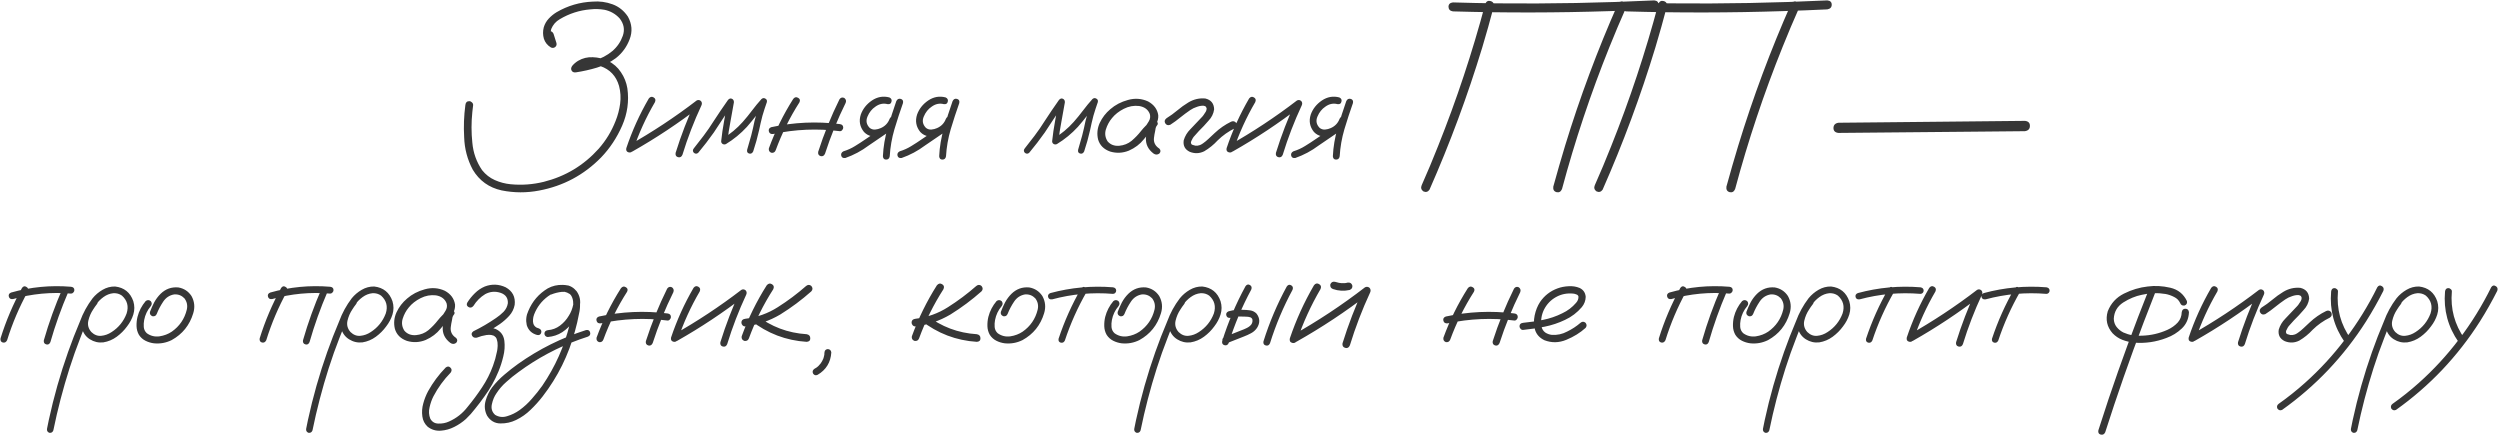 <?xml version="1.0" encoding="UTF-8"?> <svg xmlns="http://www.w3.org/2000/svg" width="911" height="159" viewBox="0 0 911 159" fill="none"><path d="M199.023 13.037C198.861 12.158 199.17 11.621 199.951 11.426C200.732 11.198 201.318 11.491 201.709 12.305C202.067 13.444 202.425 14.583 202.783 15.723C202.913 16.341 202.734 16.829 202.246 17.188C201.79 17.513 201.286 17.546 200.732 17.285C199.463 16.504 198.617 15.446 198.193 14.111C197.803 12.744 197.786 11.361 198.145 9.961C198.503 8.757 199.105 7.699 199.951 6.787C200.798 5.876 201.758 5.094 202.832 4.443C206.901 2.067 211.296 0.781 216.016 0.586C218.49 0.391 220.882 0.716 223.193 1.562C225.505 2.409 227.376 3.906 228.809 6.055C230.306 8.757 230.518 11.507 229.443 14.307C228.402 17.074 226.725 19.369 224.414 21.191C222.298 22.754 219.987 23.91 217.48 24.658C214.974 25.407 212.435 25.977 209.863 26.367C209.115 26.465 208.594 26.253 208.301 25.732C208.008 25.212 208.073 24.642 208.496 24.023C209.082 23.307 209.798 22.689 210.645 22.168C212.305 21.191 214.095 20.752 216.016 20.85C217.969 20.915 219.808 21.354 221.533 22.168C223.519 23.145 225.098 24.528 226.27 26.318C227.474 28.076 228.255 30.029 228.613 32.178C229.264 36.865 228.63 41.406 226.709 45.801C224.788 50.195 222.233 54.053 219.043 57.373C212.793 63.753 205.273 67.773 196.484 69.434C191.927 70.312 187.37 70.296 182.812 69.385C178.19 68.376 174.674 65.853 172.266 61.816C170.312 58.138 169.271 54.199 169.141 50C168.913 46.061 169.059 42.155 169.58 38.281C169.678 37.337 170.15 36.865 170.996 36.865C171.354 36.865 171.68 37.012 171.973 37.305C172.266 37.565 172.412 37.891 172.412 38.281C172.282 39.128 172.184 39.974 172.119 40.82C171.729 44.564 171.729 48.291 172.119 52.002C172.445 55.68 173.633 59.017 175.684 62.012C176.953 63.607 178.499 64.811 180.322 65.625C182.145 66.439 184.066 66.943 186.084 67.139C190.153 67.529 194.173 67.236 198.145 66.26C206.055 64.274 212.728 60.254 218.164 54.199C220.801 51.204 222.852 47.835 224.316 44.092C225.13 42.074 225.684 39.974 225.977 37.793C226.27 35.612 226.139 33.464 225.586 31.348C224.544 27.702 222.266 25.277 218.75 24.072C217.22 23.584 215.723 23.486 214.258 23.779C212.793 24.04 211.523 24.788 210.449 26.025C209.993 25.244 209.538 24.463 209.082 23.682C211.556 23.291 214.03 22.754 216.504 22.07C218.978 21.387 221.191 20.231 223.145 18.604C224.902 17.106 226.172 15.251 226.953 13.037C227.734 10.791 227.344 8.675 225.781 6.689C224.284 5.062 222.445 4.02 220.264 3.564C218.571 3.271 216.846 3.223 215.088 3.418C211.149 3.743 207.454 4.932 204.004 6.982C202.539 7.829 201.497 9.017 200.879 10.547C200.651 11.361 200.618 12.175 200.781 12.988C200.944 13.802 201.383 14.437 202.1 14.893C201.416 15.413 200.732 15.934 200.049 16.455C199.723 15.316 199.382 14.176 199.023 13.037ZM236.426 35.889C236.947 35.238 237.533 35.107 238.184 35.498C238.835 35.856 238.997 36.426 238.672 37.207C235.417 42.773 232.764 48.6 230.713 54.688C230.322 55.436 229.769 55.713 229.053 55.518C228.337 55.322 228.06 54.818 228.223 54.004C230.339 47.689 233.073 41.65 236.426 35.889ZM230.42 55.225C229.639 55.518 229.053 55.339 228.662 54.688C228.304 54.036 228.451 53.467 229.102 52.978C237.76 48.096 246.012 42.643 253.857 36.621C254.411 36.328 254.932 36.393 255.42 36.816C255.811 37.272 255.876 37.793 255.615 38.379C252.881 44.238 250.57 50.244 248.682 56.397C248.356 57.178 247.819 57.471 247.07 57.275C246.354 57.08 246.061 56.559 246.191 55.713C248.177 49.333 250.57 43.115 253.369 37.06C253.955 37.647 254.541 38.232 255.127 38.818C247.282 44.873 239.046 50.342 230.42 55.225ZM254.443 55.664C253.923 56.12 253.385 56.12 252.832 55.664C252.376 55.143 252.376 54.606 252.832 54.053C254.036 52.555 255.225 51.025 256.396 49.463C257.699 47.738 258.919 45.964 260.059 44.141C261.751 41.536 263.493 38.965 265.283 36.426C265.739 35.905 266.211 35.758 266.699 35.986C267.22 36.214 267.464 36.654 267.432 37.305C267.041 39.681 266.618 42.041 266.162 44.385C265.706 46.728 265.348 49.089 265.088 51.465C264.502 51.139 263.932 50.814 263.379 50.488C266.113 48.828 268.538 46.81 270.654 44.434C271.859 43.066 272.998 41.667 274.072 40.234C275.146 38.802 276.286 37.419 277.49 36.084C277.946 35.693 278.418 35.645 278.906 35.938C279.395 36.198 279.574 36.621 279.443 37.207C278.857 38.867 278.32 40.527 277.832 42.188C277.376 43.945 276.969 45.703 276.611 47.461C276.025 50.065 275.309 52.637 274.463 55.176C274.137 55.859 273.649 56.12 272.998 55.957C272.347 55.762 272.103 55.29 272.266 54.541C272.786 52.848 273.275 51.139 273.73 49.414C274.186 47.656 274.593 45.882 274.951 44.092C275.57 41.553 276.318 39.062 277.197 36.621C277.848 36.979 278.499 37.353 279.15 37.744C277.913 39.111 276.742 40.527 275.635 41.992C274.528 43.457 273.372 44.873 272.168 46.24C269.922 48.682 267.383 50.765 264.551 52.49C264.16 52.685 263.77 52.685 263.379 52.49C262.988 52.262 262.793 51.921 262.793 51.465C263.053 48.991 263.411 46.533 263.867 44.092C264.323 41.618 264.762 39.16 265.186 36.719C265.902 37.012 266.602 37.305 267.285 37.598C266.081 39.29 264.909 40.999 263.77 42.725C262.565 44.58 261.344 46.435 260.107 48.291C258.317 50.83 256.429 53.288 254.443 55.664ZM289.062 36.035C289.583 35.384 290.169 35.254 290.82 35.645C291.504 36.003 291.667 36.556 291.309 37.305C287.793 42.806 284.912 48.617 282.666 54.736C282.373 55.485 281.836 55.794 281.055 55.664C280.339 55.371 280.046 54.834 280.176 54.053C282.487 47.738 285.449 41.732 289.062 36.035ZM305.908 36.182C306.364 35.531 306.95 35.368 307.666 35.693C308.285 36.182 308.447 36.784 308.154 37.5C305.192 43.49 302.686 49.658 300.635 56.006C300.277 56.787 299.74 57.08 299.023 56.885C298.307 56.657 298.014 56.136 298.145 55.322C300.26 48.747 302.848 42.367 305.908 36.182ZM306.006 45.215C306.852 45.312 307.275 45.752 307.275 46.533C307.275 46.826 307.145 47.119 306.885 47.412C306.657 47.705 306.364 47.835 306.006 47.803C297.868 46.761 289.779 47.103 281.738 48.828C280.892 48.926 280.371 48.617 280.176 47.9C279.98 47.152 280.273 46.631 281.055 46.338C289.29 44.547 297.607 44.173 306.006 45.215ZM308.057 57.568C307.243 57.699 306.738 57.422 306.543 56.738C306.38 56.022 306.657 55.485 307.373 55.127C308.87 54.671 310.27 54.036 311.572 53.223C312.907 52.409 314.209 51.562 315.479 50.684C318.376 48.73 321.273 46.777 324.17 44.824C324.886 44.466 325.423 44.613 325.781 45.264C326.172 45.882 326.058 46.452 325.439 46.973C322.477 48.991 319.515 51.009 316.553 53.027C313.949 54.98 311.117 56.494 308.057 57.568ZM324.072 35.498C324.788 35.824 325.049 36.344 324.854 37.06C324.691 37.777 324.202 38.07 323.389 37.94C321.859 37.549 320.394 37.858 318.994 38.867C317.725 39.714 316.764 40.918 316.113 42.48C315.462 44.01 315.723 45.378 316.895 46.582C317.448 47.038 318.099 47.249 318.848 47.217C319.596 47.152 320.296 46.973 320.947 46.68C322.51 45.996 323.584 44.873 324.17 43.31C324.528 42.562 325.049 42.285 325.732 42.48C326.449 42.676 326.742 43.18 326.611 43.994C325.635 46.631 323.812 48.405 321.143 49.316C320.036 49.707 318.913 49.821 317.773 49.658C316.667 49.495 315.69 48.975 314.844 48.096C313.314 46.208 312.923 44.092 313.672 41.748C314.421 39.665 315.771 37.956 317.725 36.621C319.71 35.286 321.826 34.912 324.072 35.498ZM326.611 36.865C326.969 36.117 327.507 35.84 328.223 36.035C328.939 36.23 329.215 36.735 329.053 37.549C327.946 40.674 326.904 43.864 325.928 47.119C324.984 50.342 324.414 53.613 324.219 56.934C324.089 57.747 323.649 58.154 322.9 58.154C322.184 58.154 321.794 57.747 321.729 56.934C321.891 53.483 322.461 50.098 323.438 46.777C324.414 43.425 325.472 40.12 326.611 36.865ZM328.564 57.568C327.751 57.699 327.246 57.422 327.051 56.738C326.888 56.022 327.165 55.485 327.881 55.127C329.378 54.671 330.778 54.036 332.08 53.223C333.415 52.409 334.717 51.562 335.986 50.684C338.883 48.73 341.781 46.777 344.678 44.824C345.394 44.466 345.931 44.613 346.289 45.264C346.68 45.882 346.566 46.452 345.947 46.973C342.985 48.991 340.023 51.009 337.061 53.027C334.456 54.98 331.624 56.494 328.564 57.568ZM344.58 35.498C345.296 35.824 345.557 36.344 345.361 37.06C345.199 37.777 344.71 38.07 343.896 37.94C342.367 37.549 340.902 37.858 339.502 38.867C338.232 39.714 337.272 40.918 336.621 42.48C335.97 44.01 336.23 45.378 337.402 46.582C337.956 47.038 338.607 47.249 339.355 47.217C340.104 47.152 340.804 46.973 341.455 46.68C343.018 45.996 344.092 44.873 344.678 43.31C345.036 42.562 345.557 42.285 346.24 42.48C346.956 42.676 347.249 43.18 347.119 43.994C346.143 46.631 344.32 48.405 341.65 49.316C340.544 49.707 339.421 49.821 338.281 49.658C337.174 49.495 336.198 48.975 335.352 48.096C333.822 46.208 333.431 44.092 334.18 41.748C334.928 39.665 336.279 37.956 338.232 36.621C340.218 35.286 342.334 34.912 344.58 35.498ZM347.119 36.865C347.477 36.117 348.014 35.84 348.73 36.035C349.447 36.23 349.723 36.735 349.561 37.549C348.454 40.674 347.412 43.864 346.436 47.119C345.492 50.342 344.922 53.613 344.727 56.934C344.596 57.747 344.157 58.154 343.408 58.154C342.692 58.154 342.301 57.747 342.236 56.934C342.399 53.483 342.969 50.098 343.945 46.777C344.922 43.425 345.98 40.12 347.119 36.865ZM375.049 55.664C374.528 56.12 373.991 56.12 373.438 55.664C372.982 55.143 372.982 54.606 373.438 54.053C374.642 52.555 375.83 51.025 377.002 49.463C378.304 47.738 379.525 45.964 380.664 44.141C382.357 41.536 384.098 38.965 385.889 36.426C386.344 35.905 386.816 35.758 387.305 35.986C387.826 36.214 388.07 36.654 388.037 37.305C387.646 39.681 387.223 42.041 386.768 44.385C386.312 46.728 385.954 49.089 385.693 51.465C385.107 51.139 384.538 50.814 383.984 50.488C386.719 48.828 389.144 46.81 391.26 44.434C392.464 43.066 393.604 41.667 394.678 40.234C395.752 38.802 396.891 37.419 398.096 36.084C398.551 35.693 399.023 35.645 399.512 35.938C400 36.198 400.179 36.621 400.049 37.207C399.463 38.867 398.926 40.527 398.438 42.188C397.982 43.945 397.575 45.703 397.217 47.461C396.631 50.065 395.915 52.637 395.068 55.176C394.743 55.859 394.255 56.12 393.604 55.957C392.952 55.762 392.708 55.29 392.871 54.541C393.392 52.848 393.88 51.139 394.336 49.414C394.792 47.656 395.199 45.882 395.557 44.092C396.175 41.553 396.924 39.062 397.803 36.621C398.454 36.979 399.105 37.353 399.756 37.744C398.519 39.111 397.347 40.527 396.24 41.992C395.133 43.457 393.978 44.873 392.773 46.24C390.527 48.682 387.988 50.765 385.156 52.49C384.766 52.685 384.375 52.685 383.984 52.49C383.594 52.262 383.398 51.921 383.398 51.465C383.659 48.991 384.017 46.533 384.473 44.092C384.928 41.618 385.368 39.16 385.791 36.719C386.507 37.012 387.207 37.305 387.891 37.598C386.686 39.29 385.514 40.999 384.375 42.725C383.171 44.58 381.95 46.435 380.713 48.291C378.923 50.83 377.035 53.288 375.049 55.664ZM419.531 47.9C418.978 48.551 418.327 48.698 417.578 48.34C416.862 47.949 416.683 47.363 417.041 46.582C417.594 45.833 418.115 45.052 418.604 44.238C419.124 43.392 419.255 42.497 418.994 41.553C418.376 39.925 417.074 38.949 415.088 38.623C413.167 38.395 411.312 38.737 409.521 39.648C407.731 40.56 406.299 41.683 405.225 43.018C404.215 44.222 403.467 45.605 402.979 47.168C402.523 48.698 402.734 50.147 403.613 51.514C404.655 52.718 406.055 53.255 407.812 53.125C409.57 52.962 411.084 52.36 412.354 51.318C413.656 50.212 414.811 49.007 415.82 47.705C416.862 46.403 418.05 45.215 419.385 44.141C420.166 43.652 420.85 43.669 421.436 44.19C422.054 44.71 422.054 45.296 421.436 45.947C421.175 46.37 421.012 46.956 420.947 47.705C420.752 48.551 420.605 49.398 420.508 50.244C420.312 51.872 420.964 53.174 422.461 54.15C423.014 54.736 423.014 55.339 422.461 55.957C421.777 56.445 421.077 56.445 420.361 55.957C418.376 54.46 417.448 52.555 417.578 50.244C417.708 49.105 417.904 47.965 418.164 46.826C418.229 45.785 418.636 44.889 419.385 44.141C420.068 44.727 420.752 45.329 421.436 45.947C419.743 47.412 418.197 49.023 416.797 50.781C415.397 52.539 413.59 53.906 411.377 54.883C409.131 55.794 406.852 55.908 404.541 55.225C402.23 54.411 400.765 52.946 400.146 50.83C399.658 48.779 399.854 46.777 400.732 44.824C401.644 42.871 402.93 41.195 404.59 39.795C406.38 38.232 408.529 37.109 411.035 36.426C413.574 35.71 416.016 35.889 418.359 36.963C420.508 38.135 421.745 39.811 422.07 41.992C422.135 43.099 421.891 44.141 421.338 45.117C420.785 46.061 420.182 46.989 419.531 47.9ZM426.465 45.459C425.651 45.785 425.033 45.605 424.609 44.922C424.219 44.238 424.382 43.62 425.098 43.066C426.465 42.22 427.767 41.276 429.004 40.234C430.273 39.16 431.608 38.2 433.008 37.353C434.928 36.182 436.995 35.693 439.209 35.889C441.292 36.377 442.367 37.695 442.432 39.844C442.204 41.439 441.52 42.822 440.381 43.994C439.274 45.296 438.102 46.55 436.865 47.754C436.279 48.372 435.726 48.991 435.205 49.609C435.075 49.772 435.042 49.805 435.107 49.707C435.042 49.805 434.977 49.886 434.912 49.951C434.814 50.114 434.717 50.26 434.619 50.391C434.456 50.684 434.31 50.977 434.18 51.27C434.115 51.335 434.098 51.335 434.131 51.27C434.163 51.172 434.163 51.172 434.131 51.27C434.131 51.335 434.115 51.4 434.082 51.465C434.049 51.595 434.017 51.725 433.984 51.855C433.952 51.921 433.936 51.904 433.936 51.807C433.968 51.709 433.984 51.709 433.984 51.807C433.984 51.872 433.984 51.937 433.984 52.002C433.984 52.067 433.984 52.116 433.984 52.148C433.984 52.018 433.984 51.969 433.984 52.002C433.984 52.002 433.984 52.035 433.984 52.1C434.017 52.197 434.049 52.279 434.082 52.344C434.082 52.409 434.049 52.393 433.984 52.295C433.952 52.197 433.968 52.197 434.033 52.295C434.098 52.425 434.163 52.539 434.229 52.637C434.163 52.507 434.163 52.49 434.229 52.588C434.326 52.653 434.359 52.685 434.326 52.685C434.391 52.685 434.424 52.702 434.424 52.734C434.521 52.767 434.619 52.8 434.717 52.832C434.945 52.897 435.173 52.962 435.4 53.027C435.4 53.027 435.449 53.044 435.547 53.076C435.645 53.076 435.661 53.076 435.596 53.076C435.563 53.076 435.628 53.076 435.791 53.076C435.954 53.109 436.117 53.109 436.279 53.076C436.442 53.076 436.507 53.076 436.475 53.076C436.41 53.076 436.458 53.06 436.621 53.027C436.816 52.995 437.012 52.946 437.207 52.881C437.305 52.848 437.386 52.816 437.451 52.783C437.321 52.848 437.321 52.848 437.451 52.783C437.809 52.62 438.135 52.425 438.428 52.197C439.046 51.774 439.697 51.237 440.381 50.586C441.13 49.87 441.878 49.17 442.627 48.486C444.417 46.794 446.419 45.41 448.633 44.336C449.382 44.01 450 44.173 450.488 44.824C450.846 45.605 450.684 46.24 450 46.728C447.656 47.868 445.557 49.349 443.701 51.172C442.269 52.734 440.641 54.053 438.818 55.127C437.093 55.973 435.335 56.038 433.545 55.322C431.787 54.476 431.055 53.076 431.348 51.123C431.803 49.593 432.601 48.258 433.74 47.119C434.912 45.85 436.1 44.596 437.305 43.359C437.598 43.066 437.891 42.757 438.184 42.432C438.314 42.269 438.428 42.122 438.525 41.992C438.623 41.862 438.639 41.846 438.574 41.943C438.607 41.878 438.656 41.797 438.721 41.699C438.949 41.406 439.144 41.113 439.307 40.82C439.404 40.658 439.486 40.511 439.551 40.381C439.583 40.316 439.567 40.332 439.502 40.43C439.469 40.527 439.469 40.511 439.502 40.381C439.535 40.316 439.567 40.251 439.6 40.185C439.632 40.055 439.665 39.909 439.697 39.746C439.665 39.909 439.648 39.941 439.648 39.844C439.648 39.746 439.665 39.665 439.697 39.6C439.73 39.469 439.73 39.437 439.697 39.502C439.6 39.274 439.535 39.111 439.502 39.014C439.502 38.949 439.469 38.9 439.404 38.867C439.339 38.802 439.274 38.753 439.209 38.721C439.274 38.786 439.193 38.753 438.965 38.623C439.062 38.656 439.046 38.656 438.916 38.623C438.786 38.558 438.672 38.525 438.574 38.525C438.704 38.525 438.704 38.525 438.574 38.525C438.444 38.525 438.346 38.525 438.281 38.525C437.533 38.525 436.719 38.704 435.84 39.062C435.547 39.16 435.221 39.29 434.863 39.453C434.44 39.681 434.049 39.909 433.691 40.137C432.454 40.983 431.25 41.878 430.078 42.822C428.939 43.766 427.734 44.645 426.465 45.459ZM455.176 35.889C455.697 35.238 456.283 35.107 456.934 35.498C457.585 35.856 457.747 36.426 457.422 37.207C454.167 42.773 451.514 48.6 449.463 54.688C449.072 55.436 448.519 55.713 447.803 55.518C447.087 55.322 446.81 54.818 446.973 54.004C449.089 47.689 451.823 41.65 455.176 35.889ZM449.17 55.225C448.389 55.518 447.803 55.339 447.412 54.688C447.054 54.036 447.201 53.467 447.852 52.978C456.51 48.096 464.762 42.643 472.607 36.621C473.161 36.328 473.682 36.393 474.17 36.816C474.561 37.272 474.626 37.793 474.365 38.379C471.631 44.238 469.32 50.244 467.432 56.397C467.106 57.178 466.569 57.471 465.82 57.275C465.104 57.08 464.811 56.559 464.941 55.713C466.927 49.333 469.32 43.115 472.119 37.06C472.705 37.647 473.291 38.232 473.877 38.818C466.032 44.873 457.796 50.342 449.17 55.225ZM472.021 57.568C471.208 57.699 470.703 57.422 470.508 56.738C470.345 56.022 470.622 55.485 471.338 55.127C472.835 54.671 474.235 54.036 475.537 53.223C476.872 52.409 478.174 51.562 479.443 50.684C482.34 48.73 485.238 46.777 488.135 44.824C488.851 44.466 489.388 44.613 489.746 45.264C490.137 45.882 490.023 46.452 489.404 46.973C486.442 48.991 483.48 51.009 480.518 53.027C477.913 54.98 475.081 56.494 472.021 57.568ZM488.037 35.498C488.753 35.824 489.014 36.344 488.818 37.06C488.656 37.777 488.167 38.07 487.354 37.94C485.824 37.549 484.359 37.858 482.959 38.867C481.689 39.714 480.729 40.918 480.078 42.48C479.427 44.01 479.688 45.378 480.859 46.582C481.413 47.038 482.064 47.249 482.812 47.217C483.561 47.152 484.261 46.973 484.912 46.68C486.475 45.996 487.549 44.873 488.135 43.31C488.493 42.562 489.014 42.285 489.697 42.48C490.413 42.676 490.706 43.18 490.576 43.994C489.6 46.631 487.777 48.405 485.107 49.316C484.001 49.707 482.878 49.821 481.738 49.658C480.632 49.495 479.655 48.975 478.809 48.096C477.279 46.208 476.888 44.092 477.637 41.748C478.385 39.665 479.736 37.956 481.689 36.621C483.675 35.286 485.791 34.912 488.037 35.498ZM490.576 36.865C490.934 36.117 491.471 35.84 492.188 36.035C492.904 36.23 493.18 36.735 493.018 37.549C491.911 40.674 490.869 43.864 489.893 47.119C488.949 50.342 488.379 53.613 488.184 56.934C488.053 57.747 487.614 58.154 486.865 58.154C486.149 58.154 485.758 57.747 485.693 56.934C485.856 53.483 486.426 50.098 487.402 46.777C488.379 43.425 489.437 40.12 490.576 36.865ZM541.211 1.465C541.602 0.488 542.253 0.13 543.164 0.391C544.108 0.651 544.499 1.302 544.336 2.344C543.034 7.324 541.634 12.305 540.137 17.285C534.766 34.961 528.353 52.246 520.898 69.141C520.312 69.954 519.564 70.15 518.652 69.727C517.871 69.141 517.676 68.392 518.066 67.481C520.15 62.793 522.135 58.057 524.023 53.272C530.794 36.344 536.523 19.076 541.211 1.465ZM569.189 68.897C568.766 69.873 568.099 70.247 567.188 70.019C566.276 69.759 565.885 69.092 566.016 68.018C567.383 63.037 568.815 58.073 570.312 53.125C575.716 35.449 582.161 18.164 589.648 1.27C590.234 0.488 590.983 0.309 591.895 0.732C592.676 1.286 592.871 2.018 592.48 2.93C590.397 7.617 588.395 12.354 586.475 17.139C579.671 34.033 573.91 51.286 569.189 68.897ZM529.443 4.15C528.402 3.988 527.865 3.434 527.832 2.49C527.832 1.546 528.369 1.009 529.443 0.879C534.847 1.042 540.251 1.156 545.654 1.221C564.73 1.416 583.773 1.058 602.783 0.146C603.857 0.244 604.395 0.765 604.395 1.709C604.395 2.653 603.857 3.223 602.783 3.418C597.38 3.678 591.976 3.89 586.572 4.053C567.529 4.671 548.486 4.704 529.443 4.15ZM604.297 1.465C604.688 0.488 605.339 0.13 606.25 0.391C607.194 0.651 607.585 1.302 607.422 2.344C606.12 7.324 604.72 12.305 603.223 17.285C597.852 34.961 591.439 52.246 583.984 69.141C583.398 69.954 582.65 70.15 581.738 69.727C580.957 69.141 580.762 68.392 581.152 67.481C583.236 62.793 585.221 58.057 587.109 53.272C593.88 36.344 599.609 19.076 604.297 1.465ZM632.275 68.897C631.852 69.873 631.185 70.247 630.273 70.019C629.362 69.759 628.971 69.092 629.102 68.018C630.469 63.037 631.901 58.073 633.398 53.125C638.802 35.449 645.247 18.164 652.734 1.27C653.32 0.488 654.069 0.309 654.98 0.732C655.762 1.286 655.957 2.018 655.566 2.93C653.483 7.617 651.481 12.354 649.561 17.139C642.757 34.033 636.995 51.286 632.275 68.897ZM592.529 4.15C591.488 3.988 590.951 3.434 590.918 2.49C590.918 1.546 591.455 1.009 592.529 0.879C597.933 1.042 603.337 1.156 608.74 1.221C627.816 1.416 646.859 1.058 665.869 0.146C666.943 0.244 667.48 0.765 667.48 1.709C667.48 2.653 666.943 3.223 665.869 3.418C660.465 3.678 655.062 3.89 649.658 4.053C630.615 4.671 611.572 4.704 592.529 4.15ZM669.922 48.438C668.717 48.307 668.115 47.705 668.115 46.631C668.148 45.524 668.766 44.889 669.971 44.727C674.984 44.694 679.997 44.645 685.01 44.58C702.653 44.417 720.296 44.238 737.939 44.043C739.144 44.206 739.73 44.824 739.697 45.898C739.697 46.973 739.095 47.607 737.891 47.803C732.878 47.835 727.865 47.884 722.852 47.949C705.208 48.112 687.565 48.275 669.922 48.438ZM8.008 104.938C8.464 104.286 9.001 104.156 9.619 104.547C10.27 104.905 10.449 105.458 10.156 106.207C7.031 111.871 4.508 117.796 2.588 123.98C2.23 124.697 1.709 124.973 1.025 124.811C0.342 124.615 0.065 124.111 0.195 123.297C2.181 116.917 4.785 110.797 8.008 104.938ZM22.803 105.084C23.226 104.465 23.779 104.319 24.463 104.645C25.081 105.1 25.228 105.67 24.902 106.354C22.331 112.311 20.15 118.414 18.359 124.664C18.034 125.413 17.529 125.689 16.846 125.494C16.162 125.299 15.869 124.811 15.967 124.029C17.822 117.551 20.101 111.236 22.803 105.084ZM25.879 104.498C26.693 104.596 27.1 105.003 27.1 105.719C27.1 106.044 26.969 106.337 26.709 106.598C26.481 106.858 26.204 106.988 25.879 106.988C18.685 106.37 11.621 107.037 4.688 108.99C3.906 109.088 3.418 108.795 3.223 108.111C3.027 107.395 3.304 106.891 4.053 106.598C11.182 104.579 18.457 103.88 25.879 104.498ZM33.594 109.137C34.18 108.681 34.749 108.681 35.303 109.137C35.758 109.69 35.758 110.26 35.303 110.846C34.815 111.464 34.359 112.115 33.935 112.799C33.122 114.003 32.536 115.37 32.178 116.9C31.852 118.43 32.227 119.798 33.301 121.002C34.375 122.044 35.579 122.499 36.914 122.369C38.249 122.239 39.502 121.783 40.674 121.002C43.245 119.342 45.068 117.079 46.143 114.215C46.956 111.643 46.387 109.479 44.434 107.721C43.522 107.07 42.48 106.777 41.309 106.842C40.007 106.972 38.802 107.444 37.695 108.258C36.621 109.039 35.693 109.983 34.912 111.09C34.131 112.197 33.464 113.352 32.91 114.557C31.576 117.324 30.371 120.156 29.297 123.053C27.865 126.699 26.546 130.41 25.342 134.186C22.965 141.64 20.996 149.192 19.434 156.842C19.173 157.525 18.685 157.818 17.969 157.721C17.285 157.428 17.009 156.923 17.139 156.207C17.334 155.165 17.546 154.124 17.773 153.082C19.596 144.651 21.94 136.383 24.805 128.277C26.139 124.501 27.588 120.774 29.15 117.096C30.257 114.068 31.787 111.269 33.74 108.697C34.749 107.46 35.954 106.435 37.353 105.621C38.786 104.775 40.316 104.368 41.943 104.4C45.264 104.791 47.477 106.581 48.584 109.771C49.072 111.399 49.072 113.01 48.584 114.605C48.096 116.168 47.331 117.617 46.289 118.951C45.247 120.383 43.994 121.637 42.529 122.711C41.065 123.785 39.437 124.469 37.647 124.762C35.889 124.957 34.261 124.583 32.764 123.639C31.266 122.695 30.29 121.327 29.834 119.537C29.509 117.617 29.753 115.777 30.566 114.02C31.38 112.229 32.389 110.602 33.594 109.137ZM53.076 109.723C53.695 109.234 54.313 109.234 54.932 109.723C55.42 110.341 55.42 110.96 54.932 111.578C53.695 113.043 52.897 114.719 52.539 116.607C52.376 117.421 52.328 118.284 52.393 119.195C52.49 120.107 52.865 120.855 53.516 121.441C54.883 122.418 56.413 122.792 58.105 122.564C59.798 122.304 61.296 121.734 62.598 120.855C65.43 118.87 67.253 116.201 68.066 112.848C68.424 111.318 68.132 109.934 67.188 108.697C66.178 107.656 64.941 107.184 63.477 107.281C61.784 107.574 60.449 108.453 59.473 109.918C58.496 111.383 57.715 112.864 57.129 114.361C56.836 115.077 56.315 115.37 55.566 115.24C54.818 114.947 54.508 114.426 54.639 113.678C55.094 112.473 55.615 111.301 56.201 110.162C56.82 109.023 57.585 107.997 58.496 107.086C60.319 105.296 62.484 104.514 64.99 104.742C67.041 105.1 68.636 106.142 69.775 107.867C70.882 109.853 71.094 111.952 70.41 114.166C69.108 118.495 66.488 121.751 62.549 123.932C60.498 124.941 58.35 125.331 56.103 125.104C55.029 124.973 54.004 124.664 53.027 124.176C52.051 123.688 51.253 122.971 50.635 122.027C50.081 121.051 49.788 119.993 49.756 118.854C49.723 117.682 49.837 116.559 50.098 115.484C50.651 113.336 51.644 111.415 53.076 109.723ZM102.441 104.938C102.897 104.286 103.434 104.156 104.053 104.547C104.704 104.905 104.883 105.458 104.59 106.207C101.465 111.871 98.942 117.796 97.022 123.98C96.663 124.697 96.143 124.973 95.459 124.811C94.775 124.615 94.499 124.111 94.629 123.297C96.615 116.917 99.219 110.797 102.441 104.938ZM117.236 105.084C117.66 104.465 118.213 104.319 118.896 104.645C119.515 105.1 119.661 105.67 119.336 106.354C116.764 112.311 114.583 118.414 112.793 124.664C112.467 125.413 111.963 125.689 111.279 125.494C110.596 125.299 110.303 124.811 110.4 124.029C112.256 117.551 114.535 111.236 117.236 105.084ZM120.312 104.498C121.126 104.596 121.533 105.003 121.533 105.719C121.533 106.044 121.403 106.337 121.143 106.598C120.915 106.858 120.638 106.988 120.312 106.988C113.118 106.37 106.055 107.037 99.121 108.99C98.34 109.088 97.852 108.795 97.656 108.111C97.461 107.395 97.738 106.891 98.486 106.598C105.615 104.579 112.891 103.88 120.312 104.498ZM128.027 109.137C128.613 108.681 129.183 108.681 129.736 109.137C130.192 109.69 130.192 110.26 129.736 110.846C129.248 111.464 128.792 112.115 128.369 112.799C127.555 114.003 126.969 115.37 126.611 116.9C126.286 118.43 126.66 119.798 127.734 121.002C128.809 122.044 130.013 122.499 131.348 122.369C132.682 122.239 133.936 121.783 135.107 121.002C137.679 119.342 139.502 117.079 140.576 114.215C141.39 111.643 140.82 109.479 138.867 107.721C137.956 107.07 136.914 106.777 135.742 106.842C134.44 106.972 133.236 107.444 132.129 108.258C131.055 109.039 130.127 109.983 129.346 111.09C128.564 112.197 127.897 113.352 127.344 114.557C126.009 117.324 124.805 120.156 123.73 123.053C122.298 126.699 120.98 130.41 119.775 134.186C117.399 141.64 115.43 149.192 113.867 156.842C113.607 157.525 113.118 157.818 112.402 157.721C111.719 157.428 111.442 156.923 111.572 156.207C111.768 155.165 111.979 154.124 112.207 153.082C114.03 144.651 116.374 136.383 119.238 128.277C120.573 124.501 122.021 120.774 123.584 117.096C124.691 114.068 126.221 111.269 128.174 108.697C129.183 107.46 130.387 106.435 131.787 105.621C133.219 104.775 134.749 104.368 136.377 104.4C139.697 104.791 141.911 106.581 143.018 109.771C143.506 111.399 143.506 113.01 143.018 114.605C142.529 116.168 141.764 117.617 140.723 118.951C139.681 120.383 138.428 121.637 136.963 122.711C135.498 123.785 133.87 124.469 132.08 124.762C130.322 124.957 128.695 124.583 127.197 123.639C125.7 122.695 124.723 121.327 124.268 119.537C123.942 117.617 124.186 115.777 125 114.02C125.814 112.229 126.823 110.602 128.027 109.137ZM163.281 116.9C162.728 117.551 162.077 117.698 161.328 117.34C160.612 116.949 160.433 116.363 160.791 115.582C161.344 114.833 161.865 114.052 162.354 113.238C162.874 112.392 163.005 111.497 162.744 110.553C162.126 108.925 160.824 107.949 158.838 107.623C156.917 107.395 155.062 107.737 153.271 108.648C151.481 109.56 150.049 110.683 148.975 112.018C147.965 113.222 147.217 114.605 146.729 116.168C146.273 117.698 146.484 119.146 147.363 120.514C148.405 121.718 149.805 122.255 151.562 122.125C153.32 121.962 154.834 121.36 156.104 120.318C157.406 119.212 158.561 118.007 159.57 116.705C160.612 115.403 161.8 114.215 163.135 113.141C163.916 112.652 164.6 112.669 165.186 113.189C165.804 113.71 165.804 114.296 165.186 114.947C164.925 115.37 164.762 115.956 164.697 116.705C164.502 117.551 164.355 118.398 164.258 119.244C164.062 120.872 164.714 122.174 166.211 123.15C166.764 123.736 166.764 124.339 166.211 124.957C165.527 125.445 164.827 125.445 164.111 124.957C162.126 123.46 161.198 121.555 161.328 119.244C161.458 118.105 161.654 116.965 161.914 115.826C161.979 114.785 162.386 113.889 163.135 113.141C163.818 113.727 164.502 114.329 165.186 114.947C163.493 116.412 161.947 118.023 160.547 119.781C159.147 121.539 157.34 122.906 155.127 123.883C152.881 124.794 150.602 124.908 148.291 124.225C145.98 123.411 144.515 121.946 143.896 119.83C143.408 117.779 143.604 115.777 144.482 113.824C145.394 111.871 146.68 110.195 148.34 108.795C150.13 107.232 152.279 106.109 154.785 105.426C157.324 104.71 159.766 104.889 162.109 105.963C164.258 107.135 165.495 108.811 165.82 110.992C165.885 112.099 165.641 113.141 165.088 114.117C164.535 115.061 163.932 115.989 163.281 116.9ZM173.828 122.955C173.047 123.215 172.461 123.036 172.07 122.418C171.68 121.767 171.826 121.197 172.51 120.709C175.374 119.309 178.125 117.698 180.762 115.875C181.738 115.224 182.65 114.475 183.496 113.629C184.342 112.75 184.863 111.708 185.059 110.504C185.156 108.648 184.31 107.395 182.52 106.744C180.534 106.061 178.63 106.207 176.807 107.184C175.049 108.258 173.617 109.69 172.51 111.48C171.956 112.132 171.354 112.262 170.703 111.871C170.052 111.48 169.922 110.927 170.312 110.211C171.094 108.974 172.005 107.851 173.047 106.842C174.089 105.8 175.293 104.986 176.66 104.4C179.232 103.424 181.771 103.521 184.277 104.693C186.784 106.093 187.874 108.225 187.549 111.09C187.256 112.62 186.589 113.954 185.547 115.094C184.538 116.201 183.415 117.193 182.178 118.072C179.508 119.895 176.725 121.523 173.828 122.955ZM173.73 123.053C172.949 123.183 172.412 122.89 172.119 122.174C171.989 121.393 172.298 120.855 173.047 120.562C174.219 120.107 175.472 119.765 176.807 119.537C178.141 119.309 179.411 119.423 180.615 119.879C182.471 120.725 183.529 122.158 183.789 124.176C184.017 126.064 183.887 127.968 183.398 129.889C182.943 131.809 182.357 133.632 181.641 135.357C180.306 138.613 178.597 141.656 176.514 144.488C175.439 146.018 174.316 147.499 173.145 148.932C172.135 150.266 171.012 151.52 169.775 152.691C168.506 153.831 167.09 154.791 165.527 155.572C163.997 156.354 162.37 156.809 160.645 156.939C158.822 157.07 157.21 156.581 155.811 155.475C154.736 154.465 154.102 153.229 153.906 151.764C153.678 150.169 153.792 148.574 154.248 146.979C154.671 145.416 155.257 143.935 156.006 142.535C157.764 139.378 159.896 136.513 162.402 133.941C163.053 133.421 163.639 133.437 164.16 133.99C164.681 134.511 164.697 135.113 164.209 135.797C161.702 138.368 159.619 141.233 157.959 144.391C157.34 145.595 156.868 146.93 156.543 148.395C156.185 149.859 156.266 151.243 156.787 152.545C157.438 153.749 158.447 154.352 159.814 154.352C161.182 154.384 162.435 154.14 163.574 153.619C166.309 152.415 168.587 150.624 170.41 148.248C172.298 145.969 174.056 143.593 175.684 141.119C177.311 138.678 178.63 136.074 179.639 133.307C180.257 131.646 180.729 129.97 181.055 128.277C181.12 128.049 181.169 127.822 181.201 127.594C181.234 127.366 181.234 127.317 181.201 127.447C181.234 127.35 181.25 127.268 181.25 127.203C181.283 126.812 181.315 126.422 181.348 126.031C181.348 125.673 181.331 125.299 181.299 124.908C181.299 124.811 181.283 124.713 181.25 124.615C181.283 124.778 181.299 124.827 181.299 124.762C181.299 124.697 181.283 124.632 181.25 124.566C181.217 124.436 181.185 124.29 181.152 124.127C181.12 123.964 181.071 123.801 181.006 123.639C181.038 123.541 181.022 123.476 180.957 123.443C180.859 123.313 180.778 123.167 180.713 123.004C180.713 122.939 180.68 122.906 180.615 122.906C180.485 122.776 180.371 122.662 180.273 122.564C180.176 122.467 180.16 122.451 180.225 122.516C180.322 122.581 180.322 122.597 180.225 122.564C180.192 122.532 180.16 122.499 180.127 122.467C179.899 122.337 179.785 122.271 179.785 122.271C179.785 122.271 179.655 122.239 179.395 122.174C179.329 122.141 179.215 122.109 179.053 122.076C178.923 122.044 178.923 122.044 179.053 122.076C178.857 122.044 178.678 122.027 178.516 122.027C178.32 122.027 178.109 122.027 177.881 122.027C177.751 122.027 177.62 122.044 177.49 122.076C177.49 122.076 177.441 122.076 177.344 122.076C177.246 122.076 177.23 122.076 177.295 122.076C176.058 122.271 174.87 122.597 173.73 123.053ZM200.83 107.33C200.081 107.46 199.577 107.184 199.316 106.5C199.186 105.751 199.463 105.247 200.146 104.986C200.863 104.693 201.579 104.449 202.295 104.254C203.923 103.766 205.55 103.701 207.178 104.059C208.968 104.645 210.189 105.849 210.84 107.672C211.491 109.853 211.54 112.083 210.986 114.361C210.596 116.477 210.107 118.577 209.521 120.66C207.178 129.384 203.255 137.311 197.754 144.439C196.419 146.165 194.954 147.792 193.359 149.322C191.797 150.852 190.039 152.089 188.086 153.033C186.296 153.912 184.375 154.335 182.324 154.303C180.273 154.27 178.662 153.326 177.49 151.471C176.611 149.745 176.432 147.939 176.953 146.051C177.474 144.195 178.288 142.535 179.395 141.07C180.697 139.41 182.161 137.896 183.789 136.529C185.384 135.162 187.044 133.86 188.77 132.623C196.387 127.219 204.655 123.102 213.574 120.27C214.388 120.139 214.876 120.432 215.039 121.148C215.234 121.832 214.974 122.337 214.258 122.662C213.249 122.988 212.24 123.329 211.23 123.688C203.19 126.585 195.752 130.556 188.916 135.602C187.419 136.676 185.97 137.848 184.57 139.117C183.138 140.354 181.917 141.754 180.908 143.316C180.127 144.423 179.574 145.742 179.248 147.271C178.89 148.834 179.281 150.136 180.42 151.178C181.787 151.992 183.236 152.154 184.766 151.666C186.426 151.178 187.956 150.429 189.355 149.42C191.016 148.215 192.513 146.832 193.848 145.27C195.215 143.74 196.484 142.145 197.656 140.484C202.311 133.648 205.632 126.21 207.617 118.17C208.138 116.282 208.529 114.378 208.789 112.457C208.919 111.611 208.936 110.732 208.838 109.82C208.74 108.876 208.431 108.062 207.91 107.379C207.552 106.923 207.129 106.63 206.641 106.5C206.055 106.337 205.42 106.288 204.736 106.354C203.434 106.484 202.132 106.809 200.83 107.33ZM199.609 122.809C199.284 122.809 198.991 122.678 198.73 122.418C198.503 122.158 198.389 121.881 198.389 121.588C198.389 120.872 198.796 120.449 199.609 120.318C201.27 120.188 202.751 119.635 204.053 118.658C205.387 117.649 206.462 116.445 207.275 115.045C208.024 113.906 208.561 112.555 208.887 110.992C209.212 109.43 208.789 108.144 207.617 107.135C206.38 106.321 205.029 106.044 203.564 106.305C202.132 106.565 200.846 107.118 199.707 107.965C197.363 109.69 195.671 111.904 194.629 114.605C194.401 115.224 194.271 115.794 194.238 116.314C194.173 116.9 194.206 117.421 194.336 117.877C194.434 118.3 194.645 118.658 194.971 118.951C195.329 119.309 195.801 119.553 196.387 119.684C197.135 120.009 197.412 120.53 197.217 121.246C197.021 121.93 196.533 122.206 195.752 122.076C193.799 121.555 192.529 120.351 191.943 118.463C191.553 116.673 191.748 114.947 192.529 113.287C193.994 109.771 196.354 107.037 199.609 105.084C201.27 104.173 203.092 103.749 205.078 103.814C207.096 103.847 208.773 104.612 210.107 106.109C211.312 107.802 211.686 109.674 211.23 111.725C210.807 113.775 210.026 115.582 208.887 117.145C207.78 118.707 206.445 120.009 204.883 121.051C203.32 122.06 201.562 122.646 199.609 122.809ZM226.27 105.035C226.79 104.384 227.376 104.254 228.027 104.645C228.711 105.003 228.874 105.556 228.516 106.305C225 111.806 222.119 117.617 219.873 123.736C219.58 124.485 219.043 124.794 218.262 124.664C217.546 124.371 217.253 123.834 217.383 123.053C219.694 116.738 222.656 110.732 226.27 105.035ZM243.115 105.182C243.571 104.531 244.157 104.368 244.873 104.693C245.492 105.182 245.654 105.784 245.361 106.5C242.399 112.49 239.893 118.658 237.842 125.006C237.484 125.787 236.947 126.08 236.23 125.885C235.514 125.657 235.221 125.136 235.352 124.322C237.467 117.747 240.055 111.367 243.115 105.182ZM243.213 114.215C244.059 114.313 244.482 114.752 244.482 115.533C244.482 115.826 244.352 116.119 244.092 116.412C243.864 116.705 243.571 116.835 243.213 116.803C235.075 115.761 226.986 116.103 218.945 117.828C218.099 117.926 217.578 117.617 217.383 116.9C217.188 116.152 217.48 115.631 218.262 115.338C226.497 113.548 234.814 113.173 243.213 114.215ZM252.734 104.889C253.255 104.238 253.841 104.107 254.492 104.498C255.143 104.856 255.306 105.426 254.98 106.207C251.725 111.773 249.072 117.6 247.021 123.688C246.631 124.436 246.077 124.713 245.361 124.518C244.645 124.322 244.368 123.818 244.531 123.004C246.647 116.689 249.382 110.65 252.734 104.889ZM246.729 124.225C245.947 124.518 245.361 124.339 244.971 123.688C244.613 123.036 244.759 122.467 245.41 121.979C254.069 117.096 262.321 111.643 270.166 105.621C270.719 105.328 271.24 105.393 271.729 105.816C272.119 106.272 272.184 106.793 271.924 107.379C269.189 113.238 266.878 119.244 264.99 125.396C264.665 126.178 264.128 126.471 263.379 126.275C262.663 126.08 262.37 125.559 262.5 124.713C264.486 118.333 266.878 112.115 269.678 106.061C270.264 106.646 270.85 107.232 271.436 107.818C263.59 113.873 255.355 119.342 246.729 124.225ZM279.395 103.961C279.98 103.277 280.615 103.147 281.299 103.57C281.982 103.961 282.145 104.563 281.787 105.377C278.174 111.008 275.212 116.982 272.9 123.297C272.607 124.046 272.054 124.355 271.24 124.225C270.459 123.932 270.133 123.378 270.264 122.564C272.64 116.021 275.684 109.82 279.395 103.961ZM293.75 104.205C294.401 103.684 295.036 103.684 295.654 104.205C296.208 104.889 296.208 105.54 295.654 106.158C292.139 109.283 288.363 112.099 284.326 114.605C280.355 116.949 276.09 118.398 271.533 118.951C271.143 118.951 270.817 118.805 270.557 118.512C270.296 118.219 270.166 117.893 270.166 117.535C270.166 116.754 270.622 116.298 271.533 116.168C275.863 115.647 279.834 114.231 283.447 111.92C287.093 109.609 290.527 107.037 293.75 104.205ZM273.633 116.803C273.112 116.152 273.112 115.501 273.633 114.85C274.284 114.329 274.935 114.329 275.586 114.85C280.99 119.049 287.109 121.36 293.945 121.783C294.824 121.946 295.264 122.434 295.264 123.248C295.296 124.062 294.857 124.501 293.945 124.566C286.393 124.078 279.622 121.49 273.633 116.803ZM300.439 128.424C300.505 127.675 300.911 127.268 301.66 127.203C302.409 127.268 302.832 127.675 302.93 128.424C302.702 132.037 301.042 134.755 297.949 136.578C297.266 136.904 296.712 136.757 296.289 136.139C295.964 135.455 296.11 134.885 296.729 134.43C297.021 134.267 297.314 134.088 297.607 133.893C297.64 133.893 297.656 133.876 297.656 133.844C297.721 133.779 297.786 133.73 297.852 133.697C297.982 133.6 298.112 133.486 298.242 133.355C298.47 133.095 298.698 132.835 298.926 132.574C298.958 132.542 298.975 132.525 298.975 132.525C299.007 132.46 299.056 132.395 299.121 132.33C299.219 132.2 299.3 132.07 299.365 131.939C299.561 131.646 299.723 131.337 299.854 131.012C299.919 130.849 299.935 130.833 299.902 130.963C299.935 130.898 299.967 130.816 300 130.719C300.033 130.589 300.081 130.442 300.146 130.279C300.244 129.954 300.326 129.612 300.391 129.254C300.391 129.189 300.391 129.173 300.391 129.205C300.391 129.14 300.391 129.059 300.391 128.961C300.423 128.798 300.439 128.619 300.439 128.424ZM341.406 103.961C341.992 103.277 342.627 103.147 343.311 103.57C343.994 103.961 344.157 104.563 343.799 105.377C340.186 111.008 337.223 116.982 334.912 123.297C334.619 124.046 334.066 124.355 333.252 124.225C332.471 123.932 332.145 123.378 332.275 122.564C334.652 116.021 337.695 109.82 341.406 103.961ZM355.762 104.205C356.413 103.684 357.048 103.684 357.666 104.205C358.219 104.889 358.219 105.54 357.666 106.158C354.15 109.283 350.374 112.099 346.338 114.605C342.367 116.949 338.102 118.398 333.545 118.951C333.154 118.951 332.829 118.805 332.568 118.512C332.308 118.219 332.178 117.893 332.178 117.535C332.178 116.754 332.633 116.298 333.545 116.168C337.874 115.647 341.846 114.231 345.459 111.92C349.105 109.609 352.539 107.037 355.762 104.205ZM335.645 116.803C335.124 116.152 335.124 115.501 335.645 114.85C336.296 114.329 336.947 114.329 337.598 114.85C343.001 119.049 349.121 121.36 355.957 121.783C356.836 121.946 357.275 122.434 357.275 123.248C357.308 124.062 356.868 124.501 355.957 124.566C348.405 124.078 341.634 121.49 335.645 116.803ZM363.135 109.723C363.753 109.234 364.372 109.234 364.99 109.723C365.479 110.341 365.479 110.96 364.99 111.578C363.753 113.043 362.956 114.719 362.598 116.607C362.435 117.421 362.386 118.284 362.451 119.195C362.549 120.107 362.923 120.855 363.574 121.441C364.941 122.418 366.471 122.792 368.164 122.564C369.857 122.304 371.354 121.734 372.656 120.855C375.488 118.87 377.311 116.201 378.125 112.848C378.483 111.318 378.19 109.934 377.246 108.697C376.237 107.656 375 107.184 373.535 107.281C371.842 107.574 370.508 108.453 369.531 109.918C368.555 111.383 367.773 112.864 367.188 114.361C366.895 115.077 366.374 115.37 365.625 115.24C364.876 114.947 364.567 114.426 364.697 113.678C365.153 112.473 365.674 111.301 366.26 110.162C366.878 109.023 367.643 107.997 368.555 107.086C370.378 105.296 372.542 104.514 375.049 104.742C377.1 105.1 378.695 106.142 379.834 107.867C380.941 109.853 381.152 111.952 380.469 114.166C379.167 118.495 376.546 121.751 372.607 123.932C370.557 124.941 368.408 125.331 366.162 125.104C365.088 124.973 364.062 124.664 363.086 124.176C362.109 123.688 361.312 122.971 360.693 122.027C360.14 121.051 359.847 119.993 359.814 118.854C359.782 117.682 359.896 116.559 360.156 115.484C360.71 113.336 361.702 111.415 363.135 109.723ZM393.945 105.133C394.401 104.514 394.922 104.384 395.508 104.742C396.126 105.1 396.289 105.621 395.996 106.305C392.741 111.969 390.088 117.893 388.037 124.078C387.712 124.762 387.207 125.022 386.523 124.859C385.872 124.664 385.612 124.192 385.742 123.443C387.858 117.063 390.592 110.96 393.945 105.133ZM405.566 104.693C406.348 104.824 406.738 105.23 406.738 105.914C406.738 106.207 406.624 106.484 406.396 106.744C406.169 106.972 405.892 107.086 405.566 107.086C398.047 106.467 390.658 107.135 383.398 109.088C382.617 109.186 382.129 108.909 381.934 108.258C381.771 107.574 382.048 107.086 382.764 106.793C390.251 104.775 397.852 104.075 405.566 104.693ZM405.713 109.723C406.331 109.234 406.95 109.234 407.568 109.723C408.057 110.341 408.057 110.96 407.568 111.578C406.331 113.043 405.534 114.719 405.176 116.607C405.013 117.421 404.964 118.284 405.029 119.195C405.127 120.107 405.501 120.855 406.152 121.441C407.52 122.418 409.049 122.792 410.742 122.564C412.435 122.304 413.932 121.734 415.234 120.855C418.066 118.87 419.889 116.201 420.703 112.848C421.061 111.318 420.768 109.934 419.824 108.697C418.815 107.656 417.578 107.184 416.113 107.281C414.421 107.574 413.086 108.453 412.109 109.918C411.133 111.383 410.352 112.864 409.766 114.361C409.473 115.077 408.952 115.37 408.203 115.24C407.454 114.947 407.145 114.426 407.275 113.678C407.731 112.473 408.252 111.301 408.838 110.162C409.456 109.023 410.221 107.997 411.133 107.086C412.956 105.296 415.12 104.514 417.627 104.742C419.678 105.1 421.273 106.142 422.412 107.867C423.519 109.853 423.73 111.952 423.047 114.166C421.745 118.495 419.124 121.751 415.186 123.932C413.135 124.941 410.986 125.331 408.74 125.104C407.666 124.973 406.641 124.664 405.664 124.176C404.688 123.688 403.89 122.971 403.271 122.027C402.718 121.051 402.425 119.993 402.393 118.854C402.36 117.682 402.474 116.559 402.734 115.484C403.288 113.336 404.281 111.415 405.713 109.723ZM429.785 109.137C430.371 108.681 430.941 108.681 431.494 109.137C431.95 109.69 431.95 110.26 431.494 110.846C431.006 111.464 430.55 112.115 430.127 112.799C429.313 114.003 428.727 115.37 428.369 116.9C428.044 118.43 428.418 119.798 429.492 121.002C430.566 122.044 431.771 122.499 433.105 122.369C434.44 122.239 435.693 121.783 436.865 121.002C439.437 119.342 441.26 117.079 442.334 114.215C443.148 111.643 442.578 109.479 440.625 107.721C439.714 107.07 438.672 106.777 437.5 106.842C436.198 106.972 434.993 107.444 433.887 108.258C432.812 109.039 431.885 109.983 431.104 111.09C430.322 112.197 429.655 113.352 429.102 114.557C427.767 117.324 426.562 120.156 425.488 123.053C424.056 126.699 422.738 130.41 421.533 134.186C419.157 141.64 417.188 149.192 415.625 156.842C415.365 157.525 414.876 157.818 414.16 157.721C413.477 157.428 413.2 156.923 413.33 156.207C413.525 155.165 413.737 154.124 413.965 153.082C415.788 144.651 418.132 136.383 420.996 128.277C422.331 124.501 423.779 120.774 425.342 117.096C426.449 114.068 427.979 111.269 429.932 108.697C430.941 107.46 432.145 106.435 433.545 105.621C434.977 104.775 436.507 104.368 438.135 104.4C441.455 104.791 443.669 106.581 444.775 109.771C445.264 111.399 445.264 113.01 444.775 114.605C444.287 116.168 443.522 117.617 442.48 118.951C441.439 120.383 440.186 121.637 438.721 122.711C437.256 123.785 435.628 124.469 433.838 124.762C432.08 124.957 430.452 124.583 428.955 123.639C427.458 122.695 426.481 121.327 426.025 119.537C425.7 117.617 425.944 115.777 426.758 114.02C427.572 112.229 428.581 110.602 429.785 109.137ZM453.857 104.303C454.313 103.652 454.85 103.505 455.469 103.863C456.087 104.221 456.25 104.775 455.957 105.523C452.604 111.741 449.87 118.219 447.754 124.957C447.428 125.706 446.908 125.982 446.191 125.787C445.508 125.592 445.231 125.104 445.361 124.322C447.542 117.356 450.374 110.683 453.857 104.303ZM448.34 115.826C447.559 115.924 447.07 115.631 446.875 114.947C446.68 114.264 446.956 113.759 447.705 113.434C448.649 113.173 449.609 112.994 450.586 112.896C451.302 112.831 452.035 112.831 452.783 112.896C453.695 112.896 454.606 112.962 455.518 113.092C456.462 113.222 457.259 113.629 457.91 114.313C459.147 115.973 459.196 117.698 458.057 119.488C457.471 120.335 456.738 120.986 455.859 121.441C455.013 121.897 454.118 122.304 453.174 122.662C451.123 123.476 449.056 124.29 446.973 125.104C446.224 125.234 445.719 124.957 445.459 124.273C445.329 123.525 445.605 123.02 446.289 122.76C448.307 121.946 450.326 121.148 452.344 120.367C452.995 120.139 453.646 119.863 454.297 119.537C454.98 119.212 455.534 118.788 455.957 118.268C456.315 117.747 456.462 117.193 456.396 116.607C456.396 116.217 456.152 115.891 455.664 115.631C455.143 115.468 454.557 115.387 453.906 115.387C453.223 115.354 452.539 115.338 451.855 115.338C451.335 115.305 450.814 115.322 450.293 115.387C450.326 115.387 450.212 115.403 449.951 115.436C449.788 115.468 449.626 115.501 449.463 115.533C449.105 115.631 448.73 115.729 448.34 115.826ZM468.896 104.4C469.352 103.749 469.889 103.603 470.508 103.961C471.126 104.319 471.289 104.872 470.996 105.621C467.643 111.839 464.909 118.316 462.793 125.055C462.467 125.803 461.947 126.08 461.23 125.885C460.547 125.689 460.27 125.201 460.4 124.42C462.581 117.454 465.413 110.781 468.896 104.4ZM478.809 103.961C479.362 103.245 479.98 103.098 480.664 103.521C481.38 103.912 481.559 104.514 481.201 105.328C477.718 111.285 474.87 117.519 472.656 124.029C472.266 124.843 471.68 125.152 470.898 124.957C470.117 124.729 469.824 124.176 470.02 123.297C472.298 116.559 475.228 110.113 478.809 103.961ZM472.363 124.566C471.549 124.892 470.931 124.713 470.508 124.029C470.117 123.346 470.28 122.727 470.996 122.174C480.208 116.998 489.014 111.171 497.412 104.693C497.998 104.4 498.551 104.465 499.072 104.889C499.495 105.41 499.561 105.979 499.268 106.598C496.37 112.848 493.913 119.26 491.895 125.836C491.536 126.682 490.967 126.992 490.186 126.764C489.404 126.536 489.079 125.982 489.209 125.104C491.325 118.3 493.88 111.66 496.875 105.182C497.526 105.833 498.161 106.467 498.779 107.086C490.413 113.531 481.608 119.358 472.363 124.566ZM485.742 105.328C484.961 105.035 484.635 104.465 484.766 103.619C485.091 102.838 485.661 102.529 486.475 102.691C486.898 102.822 487.337 102.936 487.793 103.033C487.891 103.066 487.988 103.082 488.086 103.082C488.281 103.115 488.346 103.131 488.281 103.131C488.216 103.131 488.281 103.131 488.477 103.131C488.574 103.163 488.672 103.18 488.77 103.18C489.193 103.212 489.616 103.212 490.039 103.18C490.169 103.147 490.283 103.131 490.381 103.131C490.511 103.131 490.511 103.131 490.381 103.131C490.283 103.131 490.299 103.131 490.43 103.131C490.658 103.098 490.869 103.049 491.064 102.984C491.911 102.854 492.48 103.18 492.773 103.961C492.936 104.775 492.611 105.344 491.797 105.67C489.746 106.126 487.728 106.012 485.742 105.328ZM534.863 105.035C535.384 104.384 535.97 104.254 536.621 104.645C537.305 105.003 537.467 105.556 537.109 106.305C533.594 111.806 530.713 117.617 528.467 123.736C528.174 124.485 527.637 124.794 526.855 124.664C526.139 124.371 525.846 123.834 525.977 123.053C528.288 116.738 531.25 110.732 534.863 105.035ZM551.709 105.182C552.165 104.531 552.751 104.368 553.467 104.693C554.085 105.182 554.248 105.784 553.955 106.5C550.993 112.49 548.486 118.658 546.436 125.006C546.077 125.787 545.54 126.08 544.824 125.885C544.108 125.657 543.815 125.136 543.945 124.322C546.061 117.747 548.649 111.367 551.709 105.182ZM551.807 114.215C552.653 114.313 553.076 114.752 553.076 115.533C553.076 115.826 552.946 116.119 552.686 116.412C552.458 116.705 552.165 116.835 551.807 116.803C543.669 115.761 535.579 116.103 527.539 117.828C526.693 117.926 526.172 117.617 525.977 116.9C525.781 116.152 526.074 115.631 526.855 115.338C535.091 113.548 543.408 113.173 551.807 114.215ZM555.029 120.221C554.671 120.253 554.362 120.123 554.102 119.83C553.841 119.537 553.711 119.228 553.711 118.902C553.711 118.154 554.15 117.73 555.029 117.633C557.438 117.405 559.863 117.047 562.305 116.559C564.746 116.07 567.074 115.273 569.287 114.166C571.24 113.255 572.917 111.985 574.316 110.357C574.935 109.674 575.228 108.909 575.195 108.063C575.098 107.672 574.837 107.411 574.414 107.281C574.023 107.118 573.649 107.021 573.291 106.988C571.012 106.76 568.913 107.184 566.992 108.258C565.072 109.332 563.607 110.878 562.598 112.896C561.686 114.817 561.393 116.819 561.719 118.902C561.882 119.879 562.354 120.644 563.135 121.197C563.851 121.653 564.632 121.93 565.479 122.027C567.464 122.158 569.336 121.751 571.094 120.807C572.852 119.96 574.463 118.902 575.928 117.633C576.546 117.112 577.165 117.112 577.783 117.633C578.271 118.251 578.271 118.87 577.783 119.488C575.798 121.279 573.454 122.727 570.752 123.834C568.083 124.941 565.43 124.99 562.793 123.98C561.035 123.134 559.896 121.881 559.375 120.221C558.887 118.561 558.838 116.803 559.229 114.947C559.619 113.092 560.27 111.464 561.182 110.064C562.777 107.721 564.909 106.061 567.578 105.084C568.815 104.628 570.15 104.368 571.582 104.303C573.047 104.205 574.398 104.417 575.635 104.938C576.969 105.589 577.702 106.663 577.832 108.16C577.799 109.56 577.327 110.813 576.416 111.92C574.723 113.906 572.689 115.452 570.312 116.559C567.936 117.698 565.446 118.528 562.842 119.049C560.238 119.57 557.633 119.96 555.029 120.221ZM612.305 104.938C612.76 104.286 613.298 104.156 613.916 104.547C614.567 104.905 614.746 105.458 614.453 106.207C611.328 111.871 608.805 117.796 606.885 123.98C606.527 124.697 606.006 124.973 605.322 124.811C604.639 124.615 604.362 124.111 604.492 123.297C606.478 116.917 609.082 110.797 612.305 104.938ZM627.1 105.084C627.523 104.465 628.076 104.319 628.76 104.645C629.378 105.1 629.525 105.67 629.199 106.354C626.628 112.311 624.447 118.414 622.656 124.664C622.331 125.413 621.826 125.689 621.143 125.494C620.459 125.299 620.166 124.811 620.264 124.029C622.119 117.551 624.398 111.236 627.1 105.084ZM630.176 104.498C630.99 104.596 631.396 105.003 631.396 105.719C631.396 106.044 631.266 106.337 631.006 106.598C630.778 106.858 630.501 106.988 630.176 106.988C622.982 106.37 615.918 107.037 608.984 108.99C608.203 109.088 607.715 108.795 607.52 108.111C607.324 107.395 607.601 106.891 608.35 106.598C615.479 104.579 622.754 103.88 630.176 104.498ZM634.814 109.723C635.433 109.234 636.051 109.234 636.67 109.723C637.158 110.341 637.158 110.96 636.67 111.578C635.433 113.043 634.635 114.719 634.277 116.607C634.115 117.421 634.066 118.284 634.131 119.195C634.229 120.107 634.603 120.855 635.254 121.441C636.621 122.418 638.151 122.792 639.844 122.564C641.536 122.304 643.034 121.734 644.336 120.855C647.168 118.87 648.991 116.201 649.805 112.848C650.163 111.318 649.87 109.934 648.926 108.697C647.917 107.656 646.68 107.184 645.215 107.281C643.522 107.574 642.188 108.453 641.211 109.918C640.234 111.383 639.453 112.864 638.867 114.361C638.574 115.077 638.053 115.37 637.305 115.24C636.556 114.947 636.247 114.426 636.377 113.678C636.833 112.473 637.354 111.301 637.939 110.162C638.558 109.023 639.323 107.997 640.234 107.086C642.057 105.296 644.222 104.514 646.729 104.742C648.779 105.1 650.374 106.142 651.514 107.867C652.62 109.853 652.832 111.952 652.148 114.166C650.846 118.495 648.226 121.751 644.287 123.932C642.236 124.941 640.088 125.331 637.842 125.104C636.768 124.973 635.742 124.664 634.766 124.176C633.789 123.688 632.992 122.971 632.373 122.027C631.82 121.051 631.527 119.993 631.494 118.854C631.462 117.682 631.576 116.559 631.836 115.484C632.389 113.336 633.382 111.415 634.814 109.723ZM658.887 109.137C659.473 108.681 660.042 108.681 660.596 109.137C661.051 109.69 661.051 110.26 660.596 110.846C660.107 111.464 659.652 112.115 659.229 112.799C658.415 114.003 657.829 115.37 657.471 116.9C657.145 118.43 657.52 119.798 658.594 121.002C659.668 122.044 660.872 122.499 662.207 122.369C663.542 122.239 664.795 121.783 665.967 121.002C668.538 119.342 670.361 117.079 671.436 114.215C672.249 111.643 671.68 109.479 669.727 107.721C668.815 107.07 667.773 106.777 666.602 106.842C665.299 106.972 664.095 107.444 662.988 108.258C661.914 109.039 660.986 109.983 660.205 111.09C659.424 112.197 658.757 113.352 658.203 114.557C656.868 117.324 655.664 120.156 654.59 123.053C653.158 126.699 651.839 130.41 650.635 134.186C648.258 141.64 646.289 149.192 644.727 156.842C644.466 157.525 643.978 157.818 643.262 157.721C642.578 157.428 642.301 156.923 642.432 156.207C642.627 155.165 642.839 154.124 643.066 153.082C644.889 144.651 647.233 136.383 650.098 128.277C651.432 124.501 652.881 120.774 654.443 117.096C655.55 114.068 657.08 111.269 659.033 108.697C660.042 107.46 661.247 106.435 662.646 105.621C664.079 104.775 665.609 104.368 667.236 104.4C670.557 104.791 672.77 106.581 673.877 109.771C674.365 111.399 674.365 113.01 673.877 114.605C673.389 116.168 672.624 117.617 671.582 118.951C670.54 120.383 669.287 121.637 667.822 122.711C666.357 123.785 664.73 124.469 662.939 124.762C661.182 124.957 659.554 124.583 658.057 123.639C656.559 122.695 655.583 121.327 655.127 119.537C654.801 117.617 655.046 115.777 655.859 114.02C656.673 112.229 657.682 110.602 658.887 109.137ZM688.184 105.133C688.639 104.514 689.16 104.384 689.746 104.742C690.365 105.1 690.527 105.621 690.234 106.305C686.979 111.969 684.326 117.893 682.275 124.078C681.95 124.762 681.445 125.022 680.762 124.859C680.111 124.664 679.85 124.192 679.98 123.443C682.096 117.063 684.831 110.96 688.184 105.133ZM699.805 104.693C700.586 104.824 700.977 105.23 700.977 105.914C700.977 106.207 700.863 106.484 700.635 106.744C700.407 106.972 700.13 107.086 699.805 107.086C692.285 106.467 684.896 107.135 677.637 109.088C676.855 109.186 676.367 108.909 676.172 108.258C676.009 107.574 676.286 107.086 677.002 106.793C684.489 104.775 692.09 104.075 699.805 104.693ZM703.027 104.889C703.548 104.238 704.134 104.107 704.785 104.498C705.436 104.856 705.599 105.426 705.273 106.207C702.018 111.773 699.365 117.6 697.314 123.688C696.924 124.436 696.37 124.713 695.654 124.518C694.938 124.322 694.661 123.818 694.824 123.004C696.94 116.689 699.674 110.65 703.027 104.889ZM697.021 124.225C696.24 124.518 695.654 124.339 695.264 123.688C694.906 123.036 695.052 122.467 695.703 121.979C704.362 117.096 712.614 111.643 720.459 105.621C721.012 105.328 721.533 105.393 722.021 105.816C722.412 106.272 722.477 106.793 722.217 107.379C719.482 113.238 717.171 119.244 715.283 125.396C714.958 126.178 714.421 126.471 713.672 126.275C712.956 126.08 712.663 125.559 712.793 124.713C714.779 118.333 717.171 112.115 719.971 106.061C720.557 106.646 721.143 107.232 721.729 107.818C713.883 113.873 705.648 119.342 697.021 124.225ZM734.082 105.133C734.538 104.514 735.059 104.384 735.645 104.742C736.263 105.1 736.426 105.621 736.133 106.305C732.878 111.969 730.225 117.893 728.174 124.078C727.848 124.762 727.344 125.022 726.66 124.859C726.009 124.664 725.749 124.192 725.879 123.443C727.995 117.063 730.729 110.96 734.082 105.133ZM745.703 104.693C746.484 104.824 746.875 105.23 746.875 105.914C746.875 106.207 746.761 106.484 746.533 106.744C746.305 106.972 746.029 107.086 745.703 107.086C738.184 106.467 730.794 107.135 723.535 109.088C722.754 109.186 722.266 108.909 722.07 108.258C721.908 107.574 722.184 107.086 722.9 106.793C730.387 104.775 737.988 104.075 745.703 104.693ZM782.959 105.719C783.252 105.003 783.789 104.71 784.57 104.84C785.319 105.133 785.612 105.654 785.449 106.402C783.984 110.113 782.536 113.84 781.104 117.584C776.09 130.768 771.436 144.081 767.139 157.525C766.781 158.274 766.227 158.551 765.479 158.355C764.762 158.16 764.486 157.639 764.648 156.793C765.853 153.017 767.09 149.225 768.359 145.416C772.852 132.07 777.718 118.837 782.959 105.719ZM796.924 109.723C797.087 110.504 796.794 111.041 796.045 111.334C795.264 111.464 794.727 111.155 794.434 110.406C793.978 109.43 793.245 108.697 792.236 108.209C791.227 107.688 790.202 107.33 789.16 107.135C786.263 106.646 783.366 106.744 780.469 107.428C778.19 107.883 775.944 108.811 773.73 110.211C771.549 111.611 770.394 113.596 770.264 116.168C770.296 117.307 770.638 118.3 771.289 119.146C771.973 119.993 772.786 120.66 773.73 121.148C775.911 122.125 778.19 122.516 780.566 122.32C783.757 122.223 786.816 121.523 789.746 120.221C791.276 119.537 792.562 118.626 793.604 117.486C794.515 116.445 794.987 115.208 795.02 113.775C795.15 112.929 795.589 112.506 796.338 112.506C797.119 112.506 797.559 112.929 797.656 113.775C797.559 116.152 796.696 118.121 795.068 119.684C793.473 121.214 791.602 122.369 789.453 123.15C785.645 124.615 781.706 125.185 777.637 124.859C776.172 124.697 774.756 124.355 773.389 123.834C772.054 123.313 770.866 122.516 769.824 121.441C767.773 119.098 767.188 116.428 768.066 113.434C769.206 110.536 771.175 108.388 773.975 106.988C776.774 105.589 779.655 104.726 782.617 104.4C785.254 104.042 787.988 104.189 790.82 104.84C793.652 105.491 795.687 107.118 796.924 109.723ZM805.762 104.889C806.283 104.238 806.868 104.107 807.52 104.498C808.171 104.856 808.333 105.426 808.008 106.207C804.753 111.773 802.1 117.6 800.049 123.688C799.658 124.436 799.105 124.713 798.389 124.518C797.673 124.322 797.396 123.818 797.559 123.004C799.674 116.689 802.409 110.65 805.762 104.889ZM799.756 124.225C798.975 124.518 798.389 124.339 797.998 123.688C797.64 123.036 797.786 122.467 798.438 121.979C807.096 117.096 815.348 111.643 823.193 105.621C823.747 105.328 824.268 105.393 824.756 105.816C825.146 106.272 825.212 106.793 824.951 107.379C822.217 113.238 819.906 119.244 818.018 125.396C817.692 126.178 817.155 126.471 816.406 126.275C815.69 126.08 815.397 125.559 815.527 124.713C817.513 118.333 819.906 112.115 822.705 106.061C823.291 106.646 823.877 107.232 824.463 107.818C816.618 113.873 808.382 119.342 799.756 124.225ZM825.488 114.459C824.674 114.785 824.056 114.605 823.633 113.922C823.242 113.238 823.405 112.62 824.121 112.066C825.488 111.22 826.79 110.276 828.027 109.234C829.297 108.16 830.632 107.2 832.031 106.354C833.952 105.182 836.019 104.693 838.232 104.889C840.316 105.377 841.39 106.695 841.455 108.844C841.227 110.439 840.544 111.822 839.404 112.994C838.298 114.296 837.126 115.549 835.889 116.754C835.303 117.372 834.749 117.991 834.229 118.609C834.098 118.772 834.066 118.805 834.131 118.707C834.066 118.805 834.001 118.886 833.936 118.951C833.838 119.114 833.74 119.26 833.643 119.391C833.48 119.684 833.333 119.977 833.203 120.27C833.138 120.335 833.122 120.335 833.154 120.27C833.187 120.172 833.187 120.172 833.154 120.27C833.154 120.335 833.138 120.4 833.105 120.465C833.073 120.595 833.04 120.725 833.008 120.855C832.975 120.921 832.959 120.904 832.959 120.807C832.992 120.709 833.008 120.709 833.008 120.807C833.008 120.872 833.008 120.937 833.008 121.002C833.008 121.067 833.008 121.116 833.008 121.148C833.008 121.018 833.008 120.969 833.008 121.002C833.008 121.002 833.008 121.035 833.008 121.1C833.04 121.197 833.073 121.279 833.105 121.344C833.105 121.409 833.073 121.393 833.008 121.295C832.975 121.197 832.992 121.197 833.057 121.295C833.122 121.425 833.187 121.539 833.252 121.637C833.187 121.507 833.187 121.49 833.252 121.588C833.35 121.653 833.382 121.686 833.35 121.686C833.415 121.686 833.447 121.702 833.447 121.734C833.545 121.767 833.643 121.799 833.74 121.832C833.968 121.897 834.196 121.962 834.424 122.027C834.424 122.027 834.473 122.044 834.57 122.076C834.668 122.076 834.684 122.076 834.619 122.076C834.587 122.076 834.652 122.076 834.814 122.076C834.977 122.109 835.14 122.109 835.303 122.076C835.465 122.076 835.531 122.076 835.498 122.076C835.433 122.076 835.482 122.06 835.645 122.027C835.84 121.995 836.035 121.946 836.23 121.881C836.328 121.848 836.41 121.816 836.475 121.783C836.344 121.848 836.344 121.848 836.475 121.783C836.833 121.62 837.158 121.425 837.451 121.197C838.07 120.774 838.721 120.237 839.404 119.586C840.153 118.87 840.902 118.17 841.65 117.486C843.441 115.794 845.443 114.41 847.656 113.336C848.405 113.01 849.023 113.173 849.512 113.824C849.87 114.605 849.707 115.24 849.023 115.729C846.68 116.868 844.58 118.349 842.725 120.172C841.292 121.734 839.665 123.053 837.842 124.127C836.117 124.973 834.359 125.038 832.568 124.322C830.811 123.476 830.078 122.076 830.371 120.123C830.827 118.593 831.624 117.258 832.764 116.119C833.936 114.85 835.124 113.596 836.328 112.359C836.621 112.066 836.914 111.757 837.207 111.432C837.337 111.269 837.451 111.122 837.549 110.992C837.646 110.862 837.663 110.846 837.598 110.943C837.63 110.878 837.679 110.797 837.744 110.699C837.972 110.406 838.167 110.113 838.33 109.82C838.428 109.658 838.509 109.511 838.574 109.381C838.607 109.316 838.59 109.332 838.525 109.43C838.493 109.527 838.493 109.511 838.525 109.381C838.558 109.316 838.59 109.251 838.623 109.186C838.656 109.055 838.688 108.909 838.721 108.746C838.688 108.909 838.672 108.941 838.672 108.844C838.672 108.746 838.688 108.665 838.721 108.6C838.753 108.469 838.753 108.437 838.721 108.502C838.623 108.274 838.558 108.111 838.525 108.014C838.525 107.949 838.493 107.9 838.428 107.867C838.363 107.802 838.298 107.753 838.232 107.721C838.298 107.786 838.216 107.753 837.988 107.623C838.086 107.656 838.07 107.656 837.939 107.623C837.809 107.558 837.695 107.525 837.598 107.525C837.728 107.525 837.728 107.525 837.598 107.525C837.467 107.525 837.37 107.525 837.305 107.525C836.556 107.525 835.742 107.704 834.863 108.063C834.57 108.16 834.245 108.29 833.887 108.453C833.464 108.681 833.073 108.909 832.715 109.137C831.478 109.983 830.273 110.878 829.102 111.822C827.962 112.766 826.758 113.645 825.488 114.459ZM849.463 106.256C849.561 105.41 849.967 104.986 850.684 104.986C851.009 104.986 851.302 105.117 851.562 105.377C851.855 105.605 851.986 105.898 851.953 106.256C851.4 112.538 852.946 118.268 856.592 123.443C856.917 124.127 856.771 124.697 856.152 125.152C855.469 125.445 854.899 125.299 854.443 124.713C850.537 119.146 848.877 112.994 849.463 106.256ZM866.309 104.645C866.764 103.993 867.301 103.863 867.92 104.254C868.571 104.612 868.766 105.182 868.506 105.963C866.585 109.771 864.486 113.482 862.207 117.096C858.171 123.443 853.564 129.352 848.389 134.82C843.278 140.191 837.679 145.042 831.592 149.371C830.908 149.664 830.339 149.501 829.883 148.883C829.59 148.199 829.736 147.63 830.322 147.174C833.643 144.83 836.833 142.291 839.893 139.557C845.329 134.706 850.244 129.368 854.639 123.541C859.131 117.617 863.021 111.318 866.309 104.645ZM873.145 109.137C873.73 108.681 874.3 108.681 874.854 109.137C875.309 109.69 875.309 110.26 874.854 110.846C874.365 111.464 873.91 112.115 873.486 112.799C872.673 114.003 872.087 115.37 871.729 116.9C871.403 118.43 871.777 119.798 872.852 121.002C873.926 122.044 875.13 122.499 876.465 122.369C877.799 122.239 879.053 121.783 880.225 121.002C882.796 119.342 884.619 117.079 885.693 114.215C886.507 111.643 885.938 109.479 883.984 107.721C883.073 107.07 882.031 106.777 880.859 106.842C879.557 106.972 878.353 107.444 877.246 108.258C876.172 109.039 875.244 109.983 874.463 111.09C873.682 112.197 873.014 113.352 872.461 114.557C871.126 117.324 869.922 120.156 868.848 123.053C867.415 126.699 866.097 130.41 864.893 134.186C862.516 141.64 860.547 149.192 858.984 156.842C858.724 157.525 858.236 157.818 857.52 157.721C856.836 157.428 856.559 156.923 856.689 156.207C856.885 155.165 857.096 154.124 857.324 153.082C859.147 144.651 861.491 136.383 864.355 128.277C865.69 124.501 867.139 120.774 868.701 117.096C869.808 114.068 871.338 111.269 873.291 108.697C874.3 107.46 875.505 106.435 876.904 105.621C878.337 104.775 879.867 104.368 881.494 104.4C884.814 104.791 887.028 106.581 888.135 109.771C888.623 111.399 888.623 113.01 888.135 114.605C887.646 116.168 886.882 117.617 885.84 118.951C884.798 120.383 883.545 121.637 882.08 122.711C880.615 123.785 878.988 124.469 877.197 124.762C875.439 124.957 873.812 124.583 872.314 123.639C870.817 122.695 869.84 121.327 869.385 119.537C869.059 117.617 869.303 115.777 870.117 114.02C870.931 112.229 871.94 110.602 873.145 109.137ZM890.967 106.256C891.064 105.41 891.471 104.986 892.188 104.986C892.513 104.986 892.806 105.117 893.066 105.377C893.359 105.605 893.49 105.898 893.457 106.256C892.904 112.538 894.45 118.268 898.096 123.443C898.421 124.127 898.275 124.697 897.656 125.152C896.973 125.445 896.403 125.299 895.947 124.713C892.041 119.146 890.381 112.994 890.967 106.256ZM907.812 104.645C908.268 103.993 908.805 103.863 909.424 104.254C910.075 104.612 910.27 105.182 910.01 105.963C908.089 109.771 905.99 113.482 903.711 117.096C899.674 123.443 895.068 129.352 889.893 134.82C884.782 140.191 879.183 145.042 873.096 149.371C872.412 149.664 871.842 149.501 871.387 148.883C871.094 148.199 871.24 147.63 871.826 147.174C875.146 144.83 878.337 142.291 881.396 139.557C886.833 134.706 891.748 129.368 896.143 123.541C900.635 117.617 904.525 111.318 907.812 104.645Z" fill="#363636"></path></svg> 